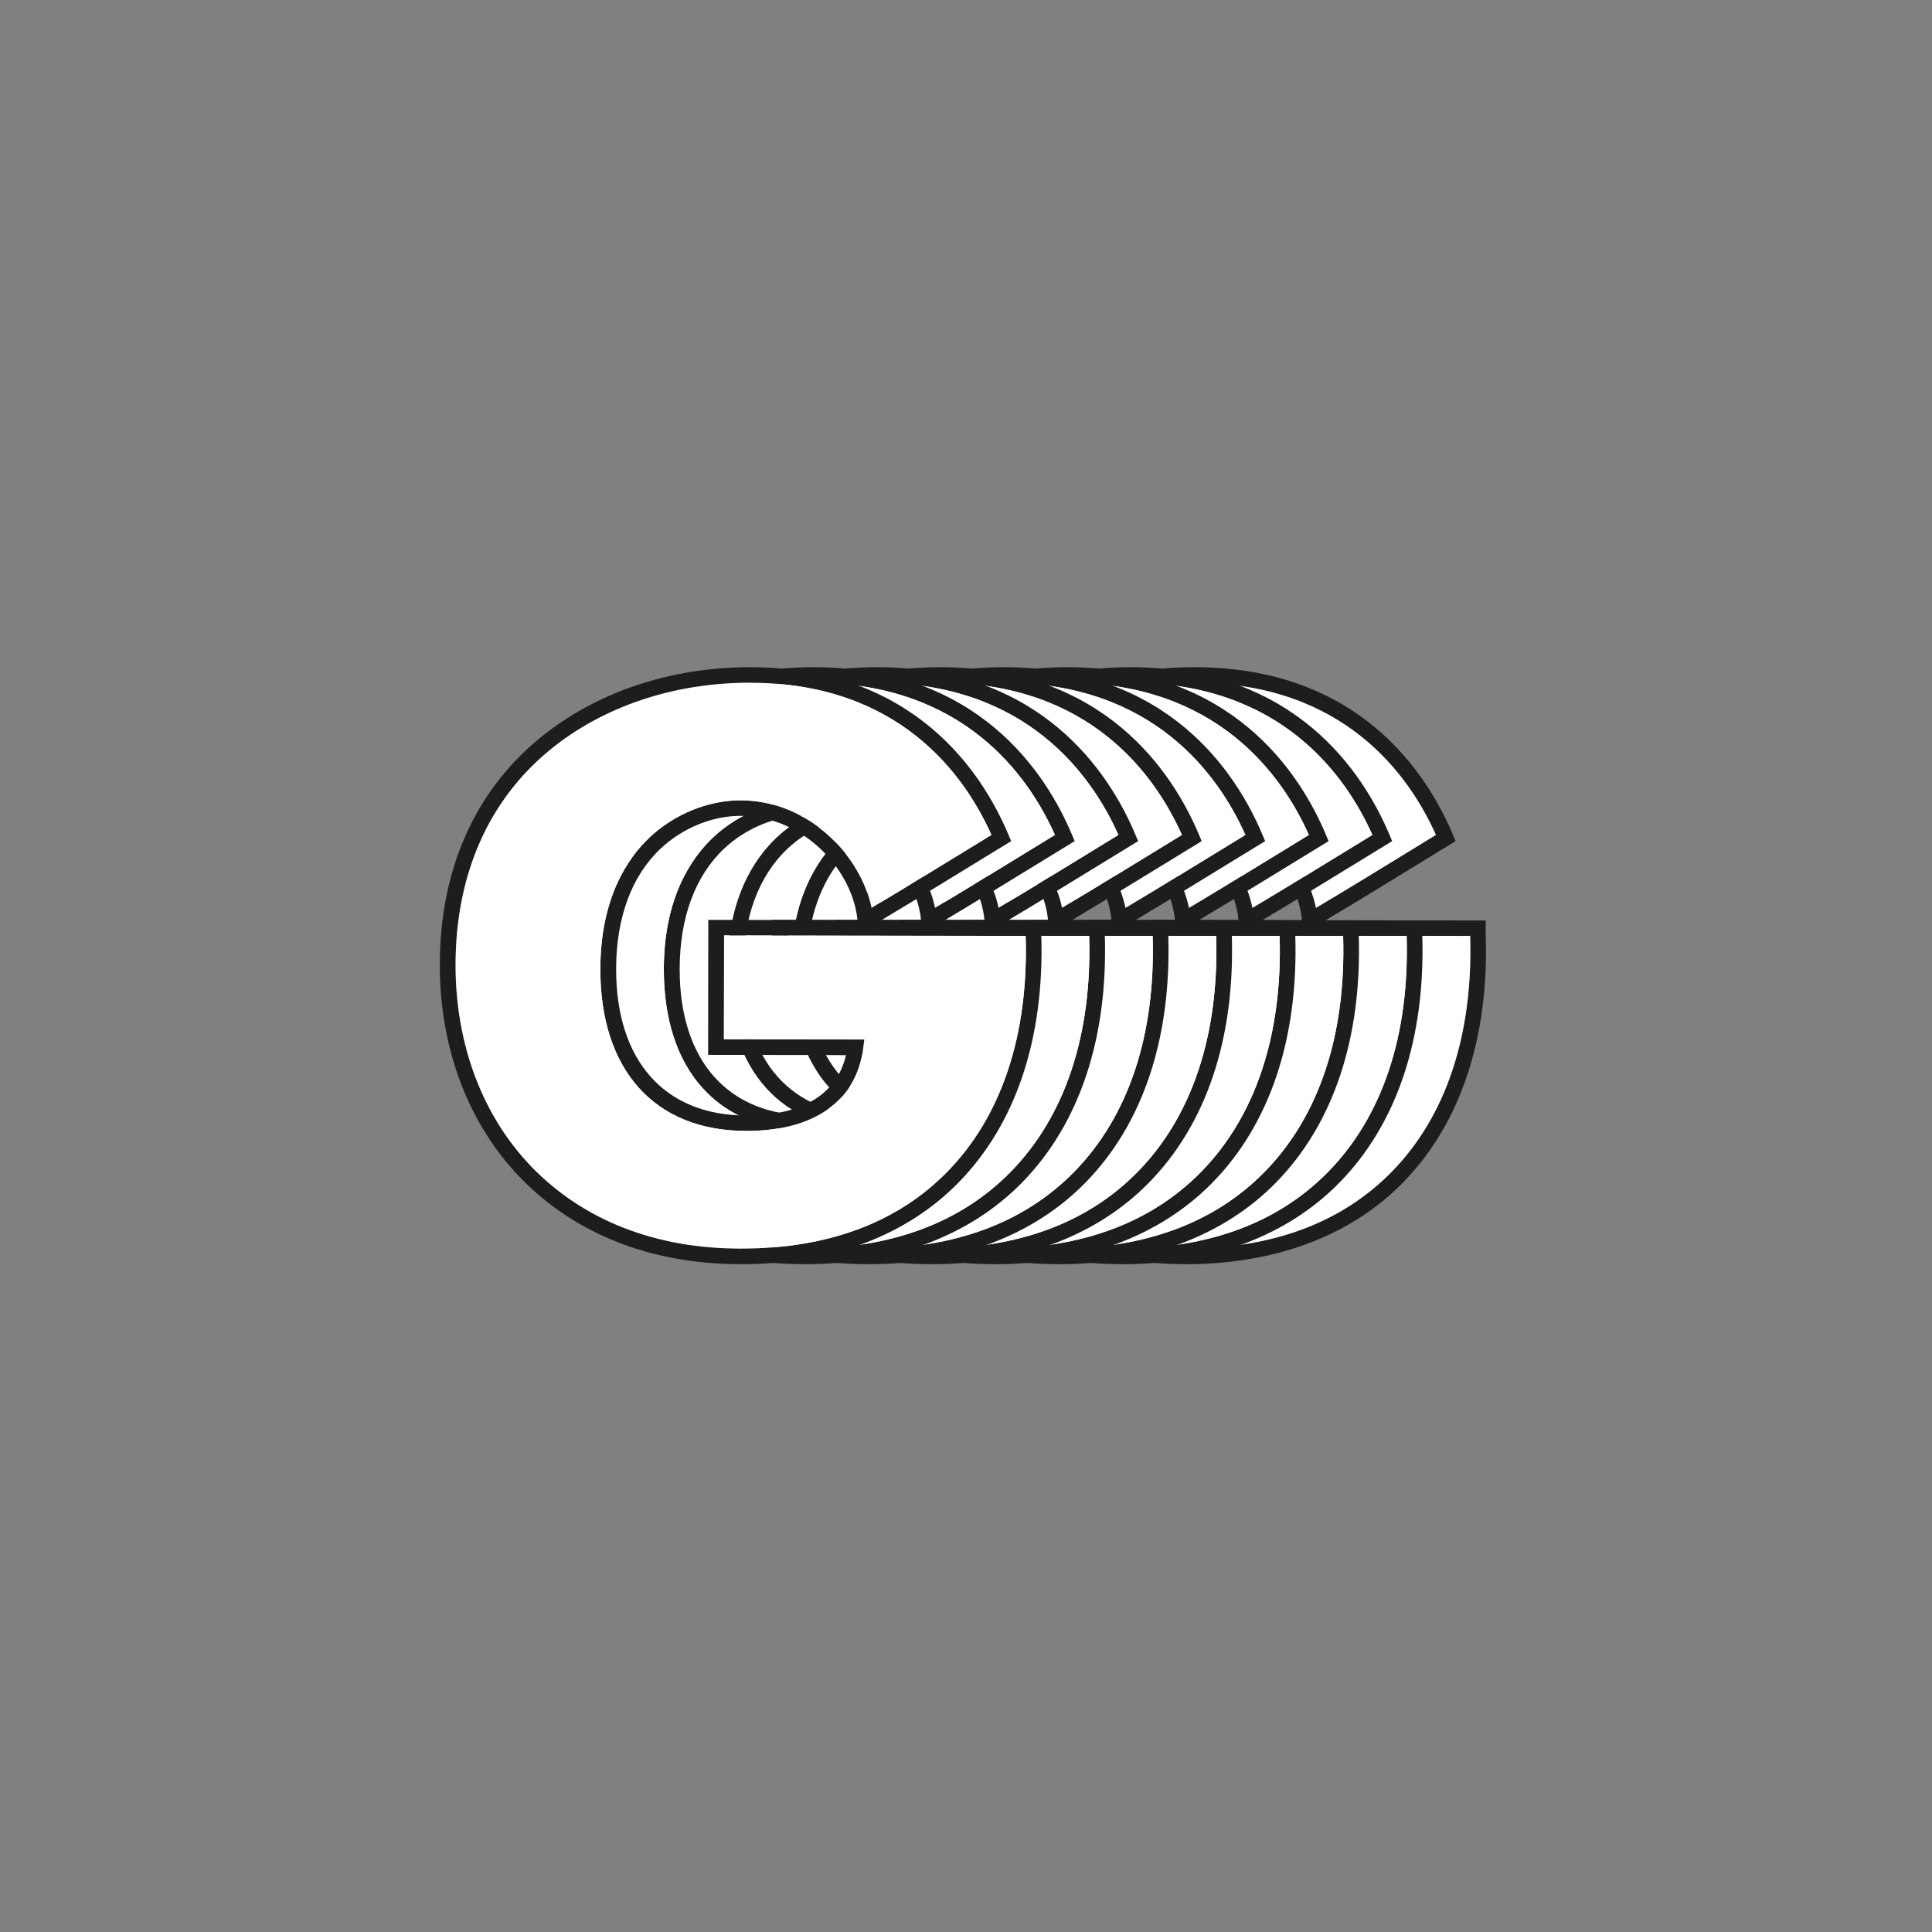 <?xml version="1.0" encoding="UTF-8" standalone="no"?>
<svg
   xmlns:dc="http://purl.org/dc/elements/1.1/"
   xmlns:cc="http://creativecommons.org/ns#"
   xmlns:rdf="http://www.w3.org/1999/02/22-rdf-syntax-ns#"
   xmlns:svg="http://www.w3.org/2000/svg"
   xmlns="http://www.w3.org/2000/svg"
   id="svg1069"
   version="1.1"
   fill="none"
   viewBox="0 0 112 112"
   height="112"
   width="112">
  <rect x="0" y="0" width="112" height="112" fill="#808080" stroke="none"/>
  <g
     id="g1062"
     clip-path="url(#clip0_6577_17428)">
    <path
       id="path1030"
       fill="#1D1D1B"
       d="M68.705 73.285H68.671C63.529 73.279 59.137 71.558 55.97 68.315C52.928 65.194 51.255 60.792 51.262 55.914C51.269 50.435 53.272 45.895 57.054 42.791C60.286 40.137 64.613 38.678 69.242 38.678H69.273C78.748 38.691 82.713 44.78 84.235 48.408L84.383 48.762L82.297 50.039C80.394 51.206 78.852 52.153 76.852 53.347L86.128 53.361V54.135C86.331 60.172 84.665 65.163 81.313 68.574C78.28 71.657 73.919 73.289 68.702 73.289L68.705 73.285ZM69.242 39.576C64.826 39.576 60.706 40.963 57.639 43.479C54.074 46.408 52.184 50.707 52.174 55.914C52.167 60.557 53.747 64.736 56.628 67.689C59.615 70.752 63.78 72.377 68.671 72.384H68.709C73.744 72.384 77.764 70.89 80.662 67.944C83.822 64.729 85.398 60 85.222 54.255L67.741 54.228L67.731 60.251L75.864 60.261L75.802 60.764C75.43 63.813 72.963 65.562 69.035 65.562H69.015C63.718 65.555 60.558 62.044 60.565 56.173C60.572 52.087 62.124 49.767 63.425 48.542C64.854 47.196 66.819 46.394 68.684 46.394H68.695C72.598 46.401 75.658 49.554 76.287 52.627C78.329 51.413 79.884 50.456 81.812 49.275L83.237 48.401C81.698 44.952 77.915 39.593 69.269 39.58H69.239L69.242 39.576ZM68.688 47.296C67.053 47.296 65.325 48.005 64.062 49.196C62.379 50.779 61.487 53.195 61.484 56.179C61.477 61.487 64.293 64.66 69.018 64.667H69.035C72.267 64.667 74.295 63.428 74.808 61.163L66.816 61.15L66.826 53.326L75.475 53.34C75.207 50.473 72.377 47.3 68.698 47.296H68.688Z"
       clip-rule="evenodd"
       fill-rule="evenodd" />
    <path
       id="path1032"
       fill="white"
       d="M69.245 39.576C64.829 39.576 60.71 40.963 57.643 43.479C54.077 46.408 52.188 50.707 52.177 55.915C52.17 60.558 53.75 64.736 56.631 67.689C59.618 70.752 63.783 72.377 68.674 72.384H68.712C73.747 72.384 77.767 70.89 80.665 67.944C83.825 64.729 85.401 60 85.226 54.256L67.745 54.228L67.734 60.251L75.868 60.262L75.806 60.764C75.434 63.814 72.966 65.562 69.039 65.562H69.018C63.721 65.555 60.562 62.044 60.569 56.173C60.575 52.087 62.128 49.767 63.429 48.542C64.857 47.196 66.822 46.395 68.688 46.395H68.698C72.601 46.401 75.661 49.554 76.291 52.628C78.332 51.413 79.888 50.456 81.815 49.275L83.24 48.401C81.701 44.952 77.919 39.593 69.273 39.58H69.242L69.245 39.576Z"
       clip-rule="evenodd"
       fill-rule="evenodd" />
    <path
       id="path1034"
       fill="#1D1D1B"
       d="M65.026 73.285H64.991C59.849 73.279 55.458 71.558 52.291 68.315C49.248 65.194 47.576 60.792 47.583 55.914C47.589 50.435 49.593 45.895 53.375 42.791C56.607 40.137 60.934 38.678 65.563 38.678H65.594C75.069 38.691 79.034 44.78 80.555 48.408L80.704 48.762L78.618 50.039C76.714 51.206 75.172 52.153 73.173 53.347L82.448 53.361V54.135C82.652 60.172 80.986 65.163 77.633 68.574C74.601 71.657 70.24 73.289 65.022 73.289L65.026 73.285ZM65.563 39.576C61.147 39.576 57.027 40.963 53.96 43.479C50.395 46.408 48.505 50.707 48.495 55.914C48.488 60.557 50.068 64.736 52.948 67.689C55.936 70.752 60.101 72.377 64.991 72.384H65.029C70.065 72.384 74.085 70.89 76.983 67.944C80.142 64.729 81.719 60 81.543 54.255L64.062 54.228L64.052 60.251L72.185 60.261L72.123 60.764C71.751 63.813 69.283 65.562 65.356 65.562H65.336C60.039 65.555 56.879 62.044 56.886 56.173C56.893 52.087 58.445 49.767 59.746 48.542C61.174 47.196 63.14 46.394 65.005 46.394H65.016C68.919 46.401 71.978 49.554 72.608 52.627C74.649 51.413 76.205 50.456 78.132 49.275L79.557 48.401C78.019 44.952 74.236 39.593 65.59 39.58H65.559L65.563 39.576ZM65.009 47.296C63.374 47.296 61.646 48.005 60.383 49.196C58.7 50.779 57.808 53.195 57.805 56.179C57.798 61.487 60.613 64.66 65.339 64.667H65.356C68.588 64.667 70.615 63.428 71.128 61.163L63.136 61.15L63.147 53.326L71.796 53.34C71.528 50.473 68.698 47.3 65.019 47.296H65.009Z"
       clip-rule="evenodd"
       fill-rule="evenodd" />
    <path
       id="path1036"
       fill="white"
       d="M65.563 39.576C61.147 39.576 57.027 40.963 53.96 43.479C50.395 46.408 48.505 50.707 48.495 55.915C48.488 60.558 50.068 64.736 52.948 67.689C55.936 70.752 60.101 72.377 64.991 72.384H65.029C70.065 72.384 74.085 70.89 76.983 67.944C80.142 64.729 81.719 60 81.543 54.256L64.062 54.228L64.052 60.251L72.185 60.262L72.123 60.764C71.751 63.814 69.283 65.562 65.356 65.562H65.336C60.039 65.555 56.879 62.044 56.886 56.173C56.893 52.087 58.445 49.767 59.746 48.542C61.174 47.196 63.14 46.395 65.005 46.395H65.016C68.919 46.401 71.978 49.554 72.608 52.628C74.649 51.413 76.205 50.456 78.132 49.275L79.557 48.401C78.019 44.952 74.236 39.593 65.59 39.58H65.559L65.563 39.576Z"
       clip-rule="evenodd"
       fill-rule="evenodd" />
    <path
       id="path1038"
       fill="#1D1D1B"
       d="M61.343 73.285H61.309C56.166 73.279 51.775 71.558 48.608 68.315C45.566 65.194 43.893 60.792 43.9 55.914C43.907 50.435 45.91 45.895 49.692 42.791C52.924 40.137 57.251 38.678 61.88 38.678H61.911C71.386 38.691 75.351 44.78 76.873 48.408L77.021 48.762L74.935 50.039C73.031 51.206 71.49 52.153 69.49 53.347L78.766 53.361V54.135C78.969 60.172 77.303 65.163 73.951 68.574C70.918 71.657 66.557 73.289 61.34 73.289L61.343 73.285ZM61.88 39.576C57.464 39.576 53.344 40.963 50.277 43.479C46.712 46.408 44.822 50.707 44.812 55.914C44.805 60.557 46.385 64.736 49.266 67.689C52.253 70.752 56.418 72.377 61.309 72.384H61.346C66.382 72.384 70.402 70.89 73.3 67.944C76.46 64.729 78.036 60 77.86 54.255L60.379 54.228L60.369 60.251L68.502 60.261L68.44 60.764C68.068 63.813 65.601 65.562 61.673 65.562H61.653C56.356 65.555 53.196 62.044 53.203 56.173C53.21 52.087 54.762 49.767 56.063 48.542C57.492 47.196 59.457 46.394 61.322 46.394H61.333C65.236 46.401 68.296 49.554 68.925 52.627C70.966 51.413 72.522 50.456 74.45 49.275L75.874 48.401C74.336 44.952 70.553 39.593 61.907 39.58H61.877L61.88 39.576ZM61.326 47.296C59.691 47.296 57.963 48.005 56.7 49.196C55.017 50.779 54.125 53.195 54.122 56.179C54.115 61.487 56.931 64.66 61.656 64.667H61.673C64.905 64.667 66.933 63.428 67.445 61.163L59.453 61.15L59.464 53.326L68.113 53.34C67.845 50.473 65.015 47.3 61.336 47.296H61.326Z"
       clip-rule="evenodd"
       fill-rule="evenodd" />
    <path
       id="path1040"
       fill="white"
       d="M61.883 39.576C57.467 39.576 53.348 40.963 50.281 43.479C46.715 46.408 44.825 50.707 44.815 55.915C44.808 60.558 46.388 64.736 49.269 67.689C52.257 70.752 56.421 72.377 61.312 72.384H61.35C66.385 72.384 70.405 70.89 73.303 67.944C76.463 64.729 78.039 60 77.864 54.256L60.383 54.228L60.372 60.251L68.505 60.262L68.444 60.764C68.072 63.814 65.604 65.562 61.677 65.562H61.656C56.359 65.555 53.2 62.044 53.206 56.173C53.213 52.087 54.766 49.767 56.067 48.542C57.495 47.196 59.46 46.395 61.326 46.395H61.336C65.239 46.401 68.299 49.554 68.929 52.628C70.97 51.413 72.525 50.456 74.453 49.275L75.878 48.401C74.339 44.952 70.557 39.593 61.911 39.58H61.88L61.883 39.576Z"
       clip-rule="evenodd"
       fill-rule="evenodd" />
    <path
       id="path1042"
       fill="#1D1D1B"
       d="M57.663 73.285H57.629C52.487 73.279 48.095 71.558 44.929 68.315C41.886 65.194 40.213 60.792 40.22 55.914C40.227 50.435 42.23 45.895 46.013 42.791C49.245 40.137 53.571 38.678 58.2 38.678H58.231C67.707 38.691 71.672 44.78 73.193 48.408L73.341 48.762L71.255 50.039C69.352 51.206 67.81 52.153 65.81 53.347L75.086 53.361V54.135C75.289 60.172 73.623 65.163 70.271 68.574C67.239 71.657 62.878 73.289 57.66 73.289L57.663 73.285ZM58.2 39.576C53.785 39.576 49.665 40.963 46.598 43.479C43.032 46.408 41.143 50.707 41.132 55.914C41.125 60.557 42.705 64.736 45.586 67.689C48.574 70.752 52.738 72.377 57.629 72.384H57.667C62.702 72.384 66.722 70.89 69.621 67.944C72.78 64.729 74.356 60 74.181 54.255L56.7 54.228L56.69 60.251L64.823 60.261L64.761 60.764C64.389 63.813 61.921 65.562 57.994 65.562H57.973C52.676 65.555 49.517 62.044 49.524 56.173C49.53 52.087 51.083 49.767 52.384 48.542C53.812 47.196 55.777 46.394 57.643 46.394H57.653C61.556 46.401 64.616 49.554 65.246 52.627C67.287 51.413 68.843 50.456 70.77 49.275L72.195 48.401C70.656 44.952 66.874 39.593 58.228 39.58H58.197L58.2 39.576ZM57.646 47.296C56.011 47.296 54.284 48.005 53.02 49.196C51.337 50.779 50.446 53.195 50.443 56.179C50.436 61.487 53.251 64.66 57.977 64.667H57.994C61.226 64.667 63.253 63.428 63.766 61.163L55.774 61.15L55.784 53.326L64.434 53.34C64.165 50.473 61.336 47.3 57.657 47.296H57.646Z"
       clip-rule="evenodd"
       fill-rule="evenodd" />
    <path
       id="path1044"
       fill="white"
       d="M58.2 39.576C53.785 39.576 49.665 40.963 46.598 43.479C43.032 46.408 41.143 50.707 41.132 55.915C41.126 60.558 42.705 64.736 45.586 67.689C48.574 70.752 52.738 72.377 57.629 72.384H57.667C62.702 72.384 66.722 70.89 69.621 67.944C72.78 64.729 74.356 60 74.181 54.256L56.7 54.228L56.69 60.251L64.823 60.262L64.761 60.764C64.389 63.814 61.921 65.562 57.994 65.562H57.973C52.676 65.555 49.517 62.044 49.524 56.173C49.531 52.087 51.083 49.767 52.384 48.542C53.812 47.196 55.777 46.395 57.643 46.395H57.653C61.556 46.401 64.616 49.554 65.246 52.628C67.287 51.413 68.843 50.456 70.77 49.275L72.195 48.401C70.656 44.952 66.874 39.593 58.228 39.58H58.197L58.2 39.576Z"
       clip-rule="evenodd"
       fill-rule="evenodd" />
    <path
       id="path1046"
       fill="#1D1D1B"
       d="M53.984 73.285H53.95C48.808 73.279 44.416 71.558 41.249 68.315C38.207 65.194 36.534 60.792 36.541 55.914C36.548 50.435 38.551 45.895 42.334 42.791C45.566 40.137 49.892 38.678 54.521 38.678H54.552C64.028 38.691 67.993 44.78 69.514 48.408L69.662 48.762L67.576 50.039C65.673 51.206 64.131 52.153 62.131 53.347L71.407 53.361V54.135C71.61 60.172 69.944 65.163 66.592 68.574C63.56 71.657 59.199 73.289 53.981 73.289L53.984 73.285ZM54.521 39.576C50.105 39.576 45.986 40.963 42.919 43.479C39.353 46.408 37.464 50.707 37.453 55.914C37.446 60.557 39.026 64.736 41.907 67.689C44.894 70.752 49.059 72.377 53.95 72.384H53.988C59.023 72.384 63.043 70.89 65.941 67.944C69.101 64.729 70.677 60 70.502 54.255L53.021 54.228L53.01 60.251L61.143 60.261L61.081 60.764C60.71 63.813 58.242 65.562 54.315 65.562H54.294C48.997 65.555 45.837 62.044 45.844 56.173C45.851 52.087 47.404 49.767 48.705 48.542C50.133 47.196 52.098 46.394 53.964 46.394H53.974C57.877 46.401 60.937 49.554 61.567 52.627C63.608 51.413 65.163 50.456 67.091 49.275L68.516 48.401C66.977 44.952 63.195 39.593 54.549 39.58H54.518L54.521 39.576ZM53.967 47.296C52.332 47.296 50.604 48.005 49.341 49.196C47.658 50.779 46.767 53.195 46.763 56.179C46.757 61.487 49.572 64.66 54.298 64.667H54.315C57.547 64.667 59.574 63.428 60.087 61.163L52.095 61.15L52.105 53.326L60.755 53.34C60.486 50.473 57.657 47.3 53.977 47.296H53.967Z"
       clip-rule="evenodd"
       fill-rule="evenodd" />
    <path
       id="path1048"
       fill="white"
       d="M54.521 39.576C50.105 39.576 45.986 40.963 42.919 43.479C39.353 46.408 37.464 50.707 37.453 55.915C37.446 60.558 39.026 64.736 41.907 67.689C44.894 70.752 49.059 72.377 53.95 72.384H53.988C59.023 72.384 63.043 70.89 65.941 67.944C69.101 64.729 70.677 60 70.502 54.256L53.021 54.228L53.01 60.251L61.143 60.262L61.081 60.764C60.71 63.814 58.242 65.562 54.315 65.562H54.294C48.997 65.555 45.837 62.044 45.844 56.173C45.851 52.087 47.404 49.767 48.705 48.542C50.133 47.196 52.098 46.395 53.964 46.395H53.974C57.877 46.401 60.937 49.554 61.567 52.628C63.608 51.413 65.163 50.456 67.091 49.275L68.516 48.401C66.977 44.952 63.195 39.593 54.549 39.58H54.518L54.521 39.576Z"
       clip-rule="evenodd"
       fill-rule="evenodd" />
    <path
       id="path1050"
       fill="#1D1D1B"
       d="M50.301 73.285H50.267C45.125 73.279 40.733 71.558 37.567 68.315C34.524 65.194 32.851 60.792 32.858 55.914C32.865 50.435 34.868 45.895 38.651 42.791C41.883 40.137 46.209 38.678 50.838 38.678H50.869C60.345 38.691 64.31 44.78 65.831 48.408L65.979 48.762L63.893 50.039C61.99 51.206 60.448 52.153 58.448 53.347L67.724 53.361V54.135C67.927 60.172 66.261 65.163 62.909 68.574C59.877 71.657 55.516 73.289 50.298 73.289L50.301 73.285ZM50.838 39.576C46.422 39.576 42.303 40.963 39.236 43.479C35.67 46.408 33.781 50.707 33.77 55.914C33.763 60.557 35.343 64.736 38.224 67.689C41.212 70.752 45.376 72.377 50.267 72.384H50.305C55.34 72.384 59.36 70.89 62.258 67.944C65.418 64.729 66.995 60 66.819 54.255L49.338 54.228L49.327 60.251L57.461 60.261L57.399 60.764C57.027 63.813 54.559 65.562 50.632 65.562H50.611C45.314 65.555 42.155 62.044 42.161 56.173C42.168 52.087 43.721 49.767 45.022 48.542C46.45 47.196 48.415 46.394 50.281 46.394H50.291C54.194 46.401 57.254 49.554 57.884 52.627C59.925 51.413 61.481 50.456 63.408 49.275L64.833 48.401C63.294 44.952 59.512 39.593 50.866 39.58H50.835L50.838 39.576ZM50.284 47.296C48.649 47.296 46.922 48.005 45.658 49.196C43.975 50.779 43.084 53.195 43.081 56.179C43.074 61.487 45.889 64.66 50.615 64.667H50.632C53.864 64.667 55.891 63.428 56.404 61.163L48.412 61.15L48.422 53.326L57.072 53.34C56.803 50.473 53.974 47.3 50.295 47.296H50.284Z"
       clip-rule="evenodd"
       fill-rule="evenodd" />
    <path
       id="path1052"
       fill="white"
       d="M50.842 39.576C46.426 39.576 42.306 40.963 39.239 43.479C35.674 46.408 33.784 50.707 33.774 55.915C33.767 60.558 35.347 64.736 38.227 67.689C41.215 70.752 45.38 72.377 50.27 72.384H50.308C55.344 72.384 59.364 70.89 62.262 67.944C65.421 64.729 66.998 60 66.822 54.256L49.341 54.228L49.331 60.251L57.464 60.262L57.402 60.764C57.03 63.814 54.562 65.562 50.635 65.562H50.615C45.318 65.555 42.158 62.044 42.165 56.173C42.172 52.087 43.724 49.767 45.025 48.542C46.453 47.196 48.419 46.395 50.284 46.395H50.295C54.198 46.401 57.257 49.554 57.887 52.628C59.928 51.413 61.484 50.456 63.411 49.275L64.836 48.401C63.298 44.952 59.515 39.593 50.869 39.58H50.838L50.842 39.576Z"
       clip-rule="evenodd"
       fill-rule="evenodd" />
    <path
       id="path1054"
       fill="#1D1D1B"
       d="M46.622 73.285H46.588C41.446 73.279 37.054 71.558 33.887 68.315C30.845 65.194 29.172 60.792 29.179 55.914C29.186 50.435 31.189 45.895 34.972 42.791C38.203 40.137 42.53 38.678 47.159 38.678H47.19C56.666 38.691 60.631 44.78 62.152 48.408L62.3 48.762L60.214 50.039C58.311 51.206 56.769 52.153 54.769 53.347L64.045 53.361V54.135C64.248 60.172 62.582 65.163 59.23 68.574C56.197 71.657 51.837 73.289 46.619 73.289L46.622 73.285ZM47.159 39.576C42.743 39.576 38.623 40.963 35.557 43.479C31.991 46.408 30.101 50.707 30.091 55.914C30.084 60.557 31.664 64.736 34.545 67.689C37.532 70.752 41.697 72.377 46.588 72.384H46.626C51.661 72.384 55.681 70.89 58.579 67.944C61.739 64.729 63.315 60 63.14 54.255L45.659 54.228L45.648 60.251L53.781 60.261L53.719 60.764C53.348 63.813 50.88 65.562 46.953 65.562H46.932C41.635 65.555 38.475 62.044 38.482 56.173C38.489 52.087 40.041 49.767 41.343 48.542C42.771 47.196 44.736 46.394 46.602 46.394H46.612C50.515 46.401 53.575 49.554 54.205 52.627C56.246 51.413 57.801 50.456 59.729 49.275L61.154 48.401C59.615 44.952 55.833 39.593 47.187 39.58H47.156L47.159 39.576ZM46.605 47.296C44.97 47.296 43.242 48.005 41.979 49.196C40.296 50.779 39.405 53.195 39.401 56.179C39.394 61.487 42.21 64.66 46.935 64.667H46.953C50.185 64.667 52.212 63.428 52.725 61.163L44.733 61.15L44.743 53.326L53.392 53.34C53.124 50.473 50.295 47.3 46.615 47.296H46.605Z"
       clip-rule="evenodd"
       fill-rule="evenodd" />
    <path
       id="path1056"
       fill="white"
       d="M47.159 39.576C42.743 39.576 38.623 40.963 35.557 43.479C31.991 46.408 30.101 50.707 30.091 55.915C30.084 60.558 31.664 64.736 34.545 67.689C37.532 70.752 41.697 72.377 46.588 72.384H46.626C51.661 72.384 55.681 70.89 58.579 67.944C61.739 64.729 63.315 60 63.14 54.256L45.659 54.228L45.648 60.251L53.781 60.262L53.719 60.764C53.348 63.814 50.88 65.562 46.953 65.562H46.932C41.635 65.555 38.475 62.044 38.482 56.173C38.489 52.087 40.041 49.767 41.343 48.542C42.771 47.196 44.736 46.395 46.602 46.395H46.612C50.515 46.401 53.575 49.554 54.205 52.628C56.246 51.413 57.801 50.456 59.729 49.275L61.154 48.401C59.615 44.952 55.833 39.593 47.187 39.58H47.156L47.159 39.576Z"
       clip-rule="evenodd"
       fill-rule="evenodd" />
    <path
       id="path1058"
       fill="#1D1D1B"
       d="M42.939 73.285H42.905C37.763 73.279 33.371 71.558 30.205 68.315C27.162 65.194 25.489 60.792 25.496 55.914C25.503 50.435 27.506 45.895 31.289 42.791C34.521 40.137 38.847 38.678 43.476 38.678H43.507C52.983 38.691 56.948 44.78 58.469 48.408L58.617 48.762L56.531 50.039C54.628 51.206 53.086 52.153 51.086 53.347L60.362 53.361V54.135C60.565 60.172 58.899 65.163 55.547 68.574C52.515 71.657 48.154 73.289 42.936 73.289L42.939 73.285ZM43.476 39.576C39.06 39.576 34.941 40.963 31.874 43.479C28.308 46.408 26.419 50.707 26.408 55.914C26.401 60.557 27.981 64.736 30.862 67.689C33.849 70.752 38.014 72.377 42.905 72.384H42.943C47.978 72.384 51.998 70.89 54.896 67.944C58.056 64.729 59.632 60 59.457 54.255L41.976 54.228L41.965 60.251L50.099 60.261L50.036 60.764C49.665 63.813 47.197 65.562 43.27 65.562H43.249C37.952 65.555 34.793 62.044 34.799 56.173C34.806 52.087 36.359 49.767 37.66 48.542C39.088 47.196 41.053 46.394 42.919 46.394H42.929C46.832 46.401 49.892 49.554 50.522 52.627C52.563 51.413 54.119 50.456 56.046 49.275L57.471 48.401C55.932 44.952 52.15 39.593 43.504 39.58H43.473L43.476 39.576ZM42.922 47.296C41.287 47.296 39.559 48.005 38.296 49.196C36.613 50.779 35.722 53.195 35.718 56.179C35.712 61.487 38.527 64.66 43.253 64.667H43.27C46.502 64.667 48.529 63.428 49.042 61.163L41.05 61.15L41.06 53.326L49.709 53.34C49.441 50.473 46.612 47.3 42.932 47.296H42.922Z"
       clip-rule="evenodd"
       fill-rule="evenodd" />
    <path
       id="path1060"
       fill="white"
       d="M43.48 39.576C39.064 39.576 34.944 40.963 31.877 43.479C28.311 46.408 26.422 50.707 26.412 55.915C26.405 60.558 27.985 64.736 30.865 67.689C33.853 70.752 38.018 72.377 42.908 72.384H42.946C47.982 72.384 52.002 70.89 54.9 67.944C58.059 64.729 59.636 60 59.46 54.256L41.979 54.228L41.969 60.251L50.102 60.262L50.04 60.764C49.668 63.814 47.2 65.562 43.273 65.562H43.253C37.956 65.555 34.796 62.044 34.803 56.173C34.81 52.087 36.362 49.767 37.663 48.542C39.091 47.196 41.057 46.395 42.922 46.395H42.932C46.836 46.401 49.895 49.554 50.525 52.628C52.566 51.413 54.122 50.456 56.049 49.275L57.474 48.401C55.936 44.952 52.153 39.593 43.507 39.58H43.476L43.48 39.576Z"
       clip-rule="evenodd"
       fill-rule="evenodd" />
  </g>
  <defs
     id="defs1067">
    <clipPath
       id="clip0_6577_17428">
      <rect
         id="rect1064"
         transform="translate(25 38)"
         fill="white"
         height="36"
         width="62" />
    </clipPath>
  </defs>
</svg>
